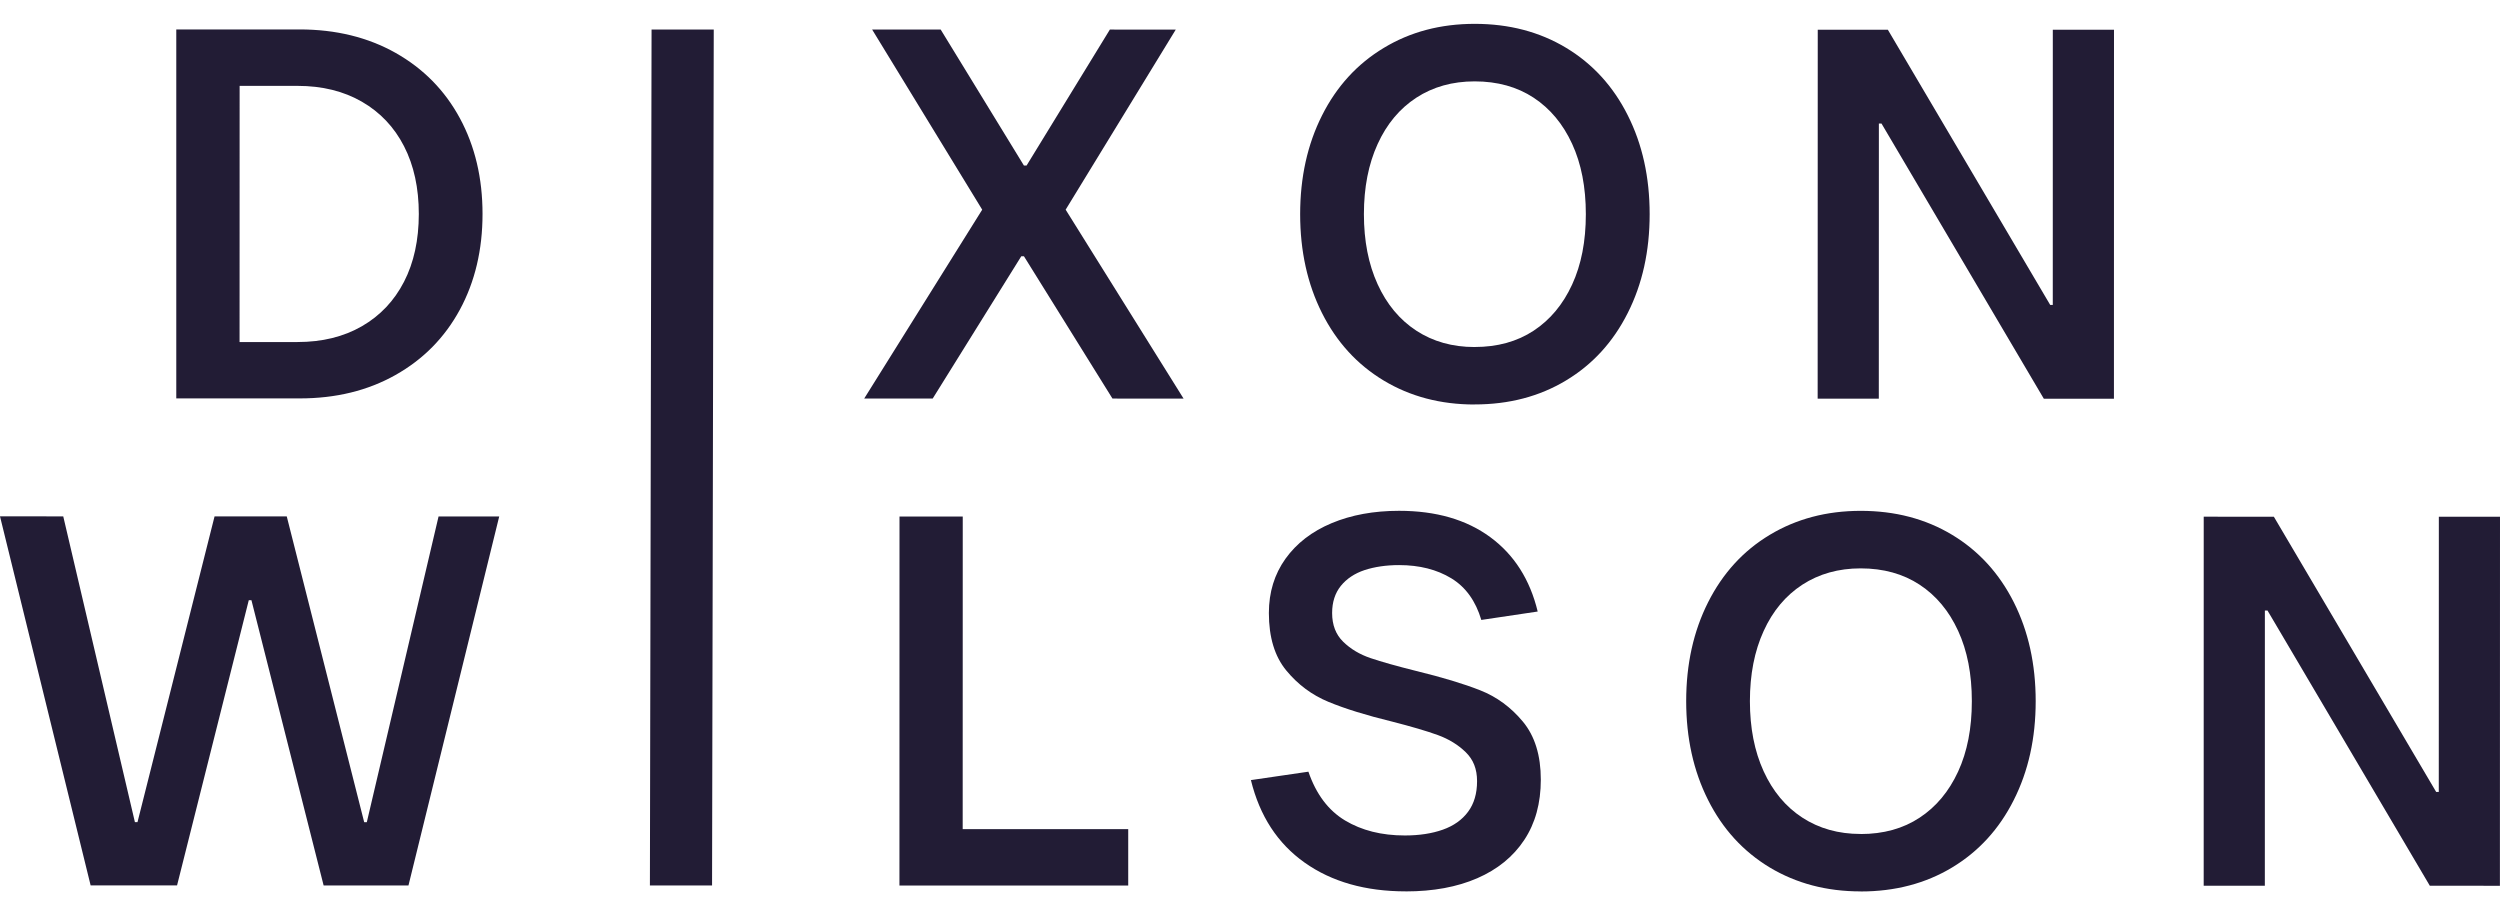 <svg width="80" height="29" viewBox="0 0 80 29" fill="none" xmlns="http://www.w3.org/2000/svg"><g id="Property 1=Full, Property 2=Slate"><path id="Vector" d="M2.9 28.332H5.666L7.961 19.206H8.046L10.356 28.334H13.071L15.975 16.526H14.034L11.738 26.31H11.654L9.176 16.524H6.866L4.4 26.308H4.317L2.024 16.524L0 16.523L2.9 28.332Z" fill="#221C35"/><path id="Vector_2" d="M28.782 28.336L28.784 16.529H30.808L30.806 26.532H36.103V28.338L28.782 28.336Z" fill="#221C35"/><path id="Vector_3" d="M44.988 28.524C43.694 28.524 42.615 28.217 41.749 27.604C40.883 26.991 40.31 26.111 40.029 24.963L41.869 24.694C42.116 25.414 42.507 25.933 43.04 26.254C43.575 26.575 44.212 26.735 44.955 26.735C45.415 26.735 45.821 26.673 46.169 26.55C46.518 26.426 46.787 26.235 46.978 25.977C47.17 25.718 47.266 25.392 47.266 24.998C47.266 24.604 47.145 24.307 46.904 24.071C46.662 23.835 46.364 23.651 46.01 23.522C45.656 23.393 45.168 23.25 44.551 23.092C43.718 22.889 43.038 22.678 42.51 22.459C41.981 22.24 41.531 21.905 41.161 21.455C40.79 21.006 40.604 20.392 40.604 19.616C40.604 18.952 40.782 18.374 41.136 17.879C41.49 17.385 41.982 17.005 42.613 16.741C43.243 16.477 43.962 16.346 44.771 16.346C45.953 16.346 46.924 16.627 47.689 17.189C48.454 17.752 48.959 18.546 49.206 19.569L47.402 19.838C47.221 19.23 46.902 18.786 46.441 18.505C45.98 18.225 45.424 18.083 44.771 18.083C44.355 18.083 43.987 18.138 43.666 18.243C43.346 18.35 43.093 18.519 42.907 18.748C42.721 18.979 42.628 19.269 42.628 19.617C42.628 19.999 42.746 20.306 42.982 20.536C43.218 20.767 43.511 20.942 43.859 21.06C44.208 21.178 44.696 21.315 45.327 21.473C46.158 21.676 46.838 21.881 47.367 22.09C47.896 22.298 48.351 22.633 48.733 23.093C49.115 23.554 49.306 24.173 49.306 24.949C49.306 25.703 49.129 26.347 48.775 26.88C48.421 27.415 47.92 27.821 47.273 28.103C46.626 28.384 45.864 28.525 44.986 28.525" fill="#221C35"/><path id="Vector_4" d="M59.54 26.689C60.27 26.689 60.9 26.515 61.429 26.165C61.958 25.817 62.367 25.324 62.66 24.69C62.953 24.054 63.099 23.304 63.099 22.438C63.099 21.572 62.953 20.821 62.66 20.187C62.367 19.551 61.958 19.059 61.429 18.711C60.9 18.363 60.27 18.188 59.54 18.188C58.832 18.188 58.21 18.363 57.675 18.71C57.141 19.058 56.727 19.552 56.436 20.194C56.143 20.835 55.997 21.583 55.997 22.437C55.997 23.292 56.143 24.039 56.436 24.68C56.729 25.321 57.141 25.816 57.675 26.164C58.21 26.512 58.831 26.687 59.54 26.687M59.54 28.525C58.449 28.525 57.48 28.268 56.63 27.758C55.781 27.245 55.123 26.526 54.658 25.599C54.191 24.67 53.958 23.617 53.958 22.435C53.958 21.254 54.191 20.201 54.659 19.273C55.126 18.346 55.783 17.625 56.633 17.115C57.483 16.604 58.452 16.347 59.543 16.347C60.645 16.347 61.621 16.604 62.469 17.115C63.318 17.627 63.975 18.346 64.443 19.275C64.909 20.202 65.142 21.257 65.142 22.438C65.142 23.619 64.909 24.673 64.441 25.6C63.975 26.528 63.317 27.248 62.468 27.759C61.618 28.271 60.642 28.527 59.541 28.527" fill="#221C35"/><path id="Vector_5" d="M70.518 28.343H72.475L72.476 19.538H72.561L77.754 28.343L79.997 28.345L80 16.536H78.043L78.041 25.341H77.957L72.764 16.536L70.519 16.534L70.518 28.343Z" fill="#221C35"/><path id="Vector_6" d="M9.521 10.945C10.308 10.945 10.994 10.777 11.58 10.44C12.164 10.103 12.614 9.628 12.929 9.016C13.244 8.404 13.401 7.681 13.402 6.848C13.402 6.016 13.244 5.293 12.93 4.681C12.615 4.067 12.165 3.592 11.581 3.255C10.997 2.918 10.311 2.748 9.524 2.748H7.668L7.666 10.947H9.522L9.521 10.945ZM5.641 12.75V0.942H9.59C10.748 0.942 11.773 1.194 12.66 1.693C13.548 2.195 14.234 2.891 14.717 3.785C15.2 4.679 15.441 5.7 15.441 6.846C15.441 7.993 15.199 9.015 14.716 9.909C14.231 10.803 13.545 11.499 12.657 11.999C11.768 12.5 10.745 12.75 9.586 12.749H5.64L5.641 12.75Z" fill="#221C35"/><path id="Vector_7" d="M20.797 28.334L20.85 0.945H22.84L22.786 28.334H20.797Z" fill="#221C35"/><path id="Vector_8" d="M27.654 12.754L31.754 6.192L31.702 7.154L27.908 0.945L30.102 0.946L32.766 5.298H32.85L35.516 0.946L37.624 0.948L33.829 7.154L33.778 6.192L37.875 12.756L35.599 12.754L32.766 8.2H32.681L29.846 12.754H27.654Z" fill="#221C35"/><path id="Vector_9" d="M47.188 11.104C47.918 11.104 48.548 10.93 49.077 10.582C49.606 10.233 50.015 9.742 50.308 9.106C50.601 8.47 50.747 7.721 50.747 6.855C50.747 5.988 50.601 5.239 50.308 4.603C50.015 3.967 49.606 3.476 49.077 3.127C48.548 2.779 47.918 2.604 47.188 2.604C46.48 2.604 45.858 2.778 45.323 3.126C44.789 3.474 44.375 3.969 44.084 4.61C43.791 5.251 43.645 5.999 43.645 6.853C43.645 7.708 43.791 8.455 44.084 9.096C44.377 9.738 44.789 10.233 45.323 10.582C45.858 10.93 46.478 11.105 47.188 11.105M47.188 12.944C46.097 12.944 45.128 12.688 44.278 12.177C43.428 11.665 42.771 10.945 42.304 10.017C41.838 9.09 41.605 8.035 41.605 6.855C41.605 5.673 41.838 4.62 42.306 3.692C42.772 2.765 43.43 2.045 44.279 1.534C45.129 1.019 46.099 0.763 47.191 0.763C48.293 0.763 49.269 1.02 50.117 1.531C50.966 2.043 51.623 2.762 52.089 3.691C52.556 4.618 52.789 5.673 52.789 6.853C52.789 8.035 52.556 9.088 52.088 10.015C51.621 10.943 50.964 11.663 50.114 12.174C49.264 12.686 48.288 12.942 47.188 12.942" fill="#221C35"/><path id="Vector_10" d="M58.165 12.758L58.168 0.951H60.411L65.606 9.757H65.689L65.69 0.952H67.648L67.646 12.76H65.403L60.208 3.953H60.124L60.122 12.758H58.165Z" fill="#221C35"/></g></svg>